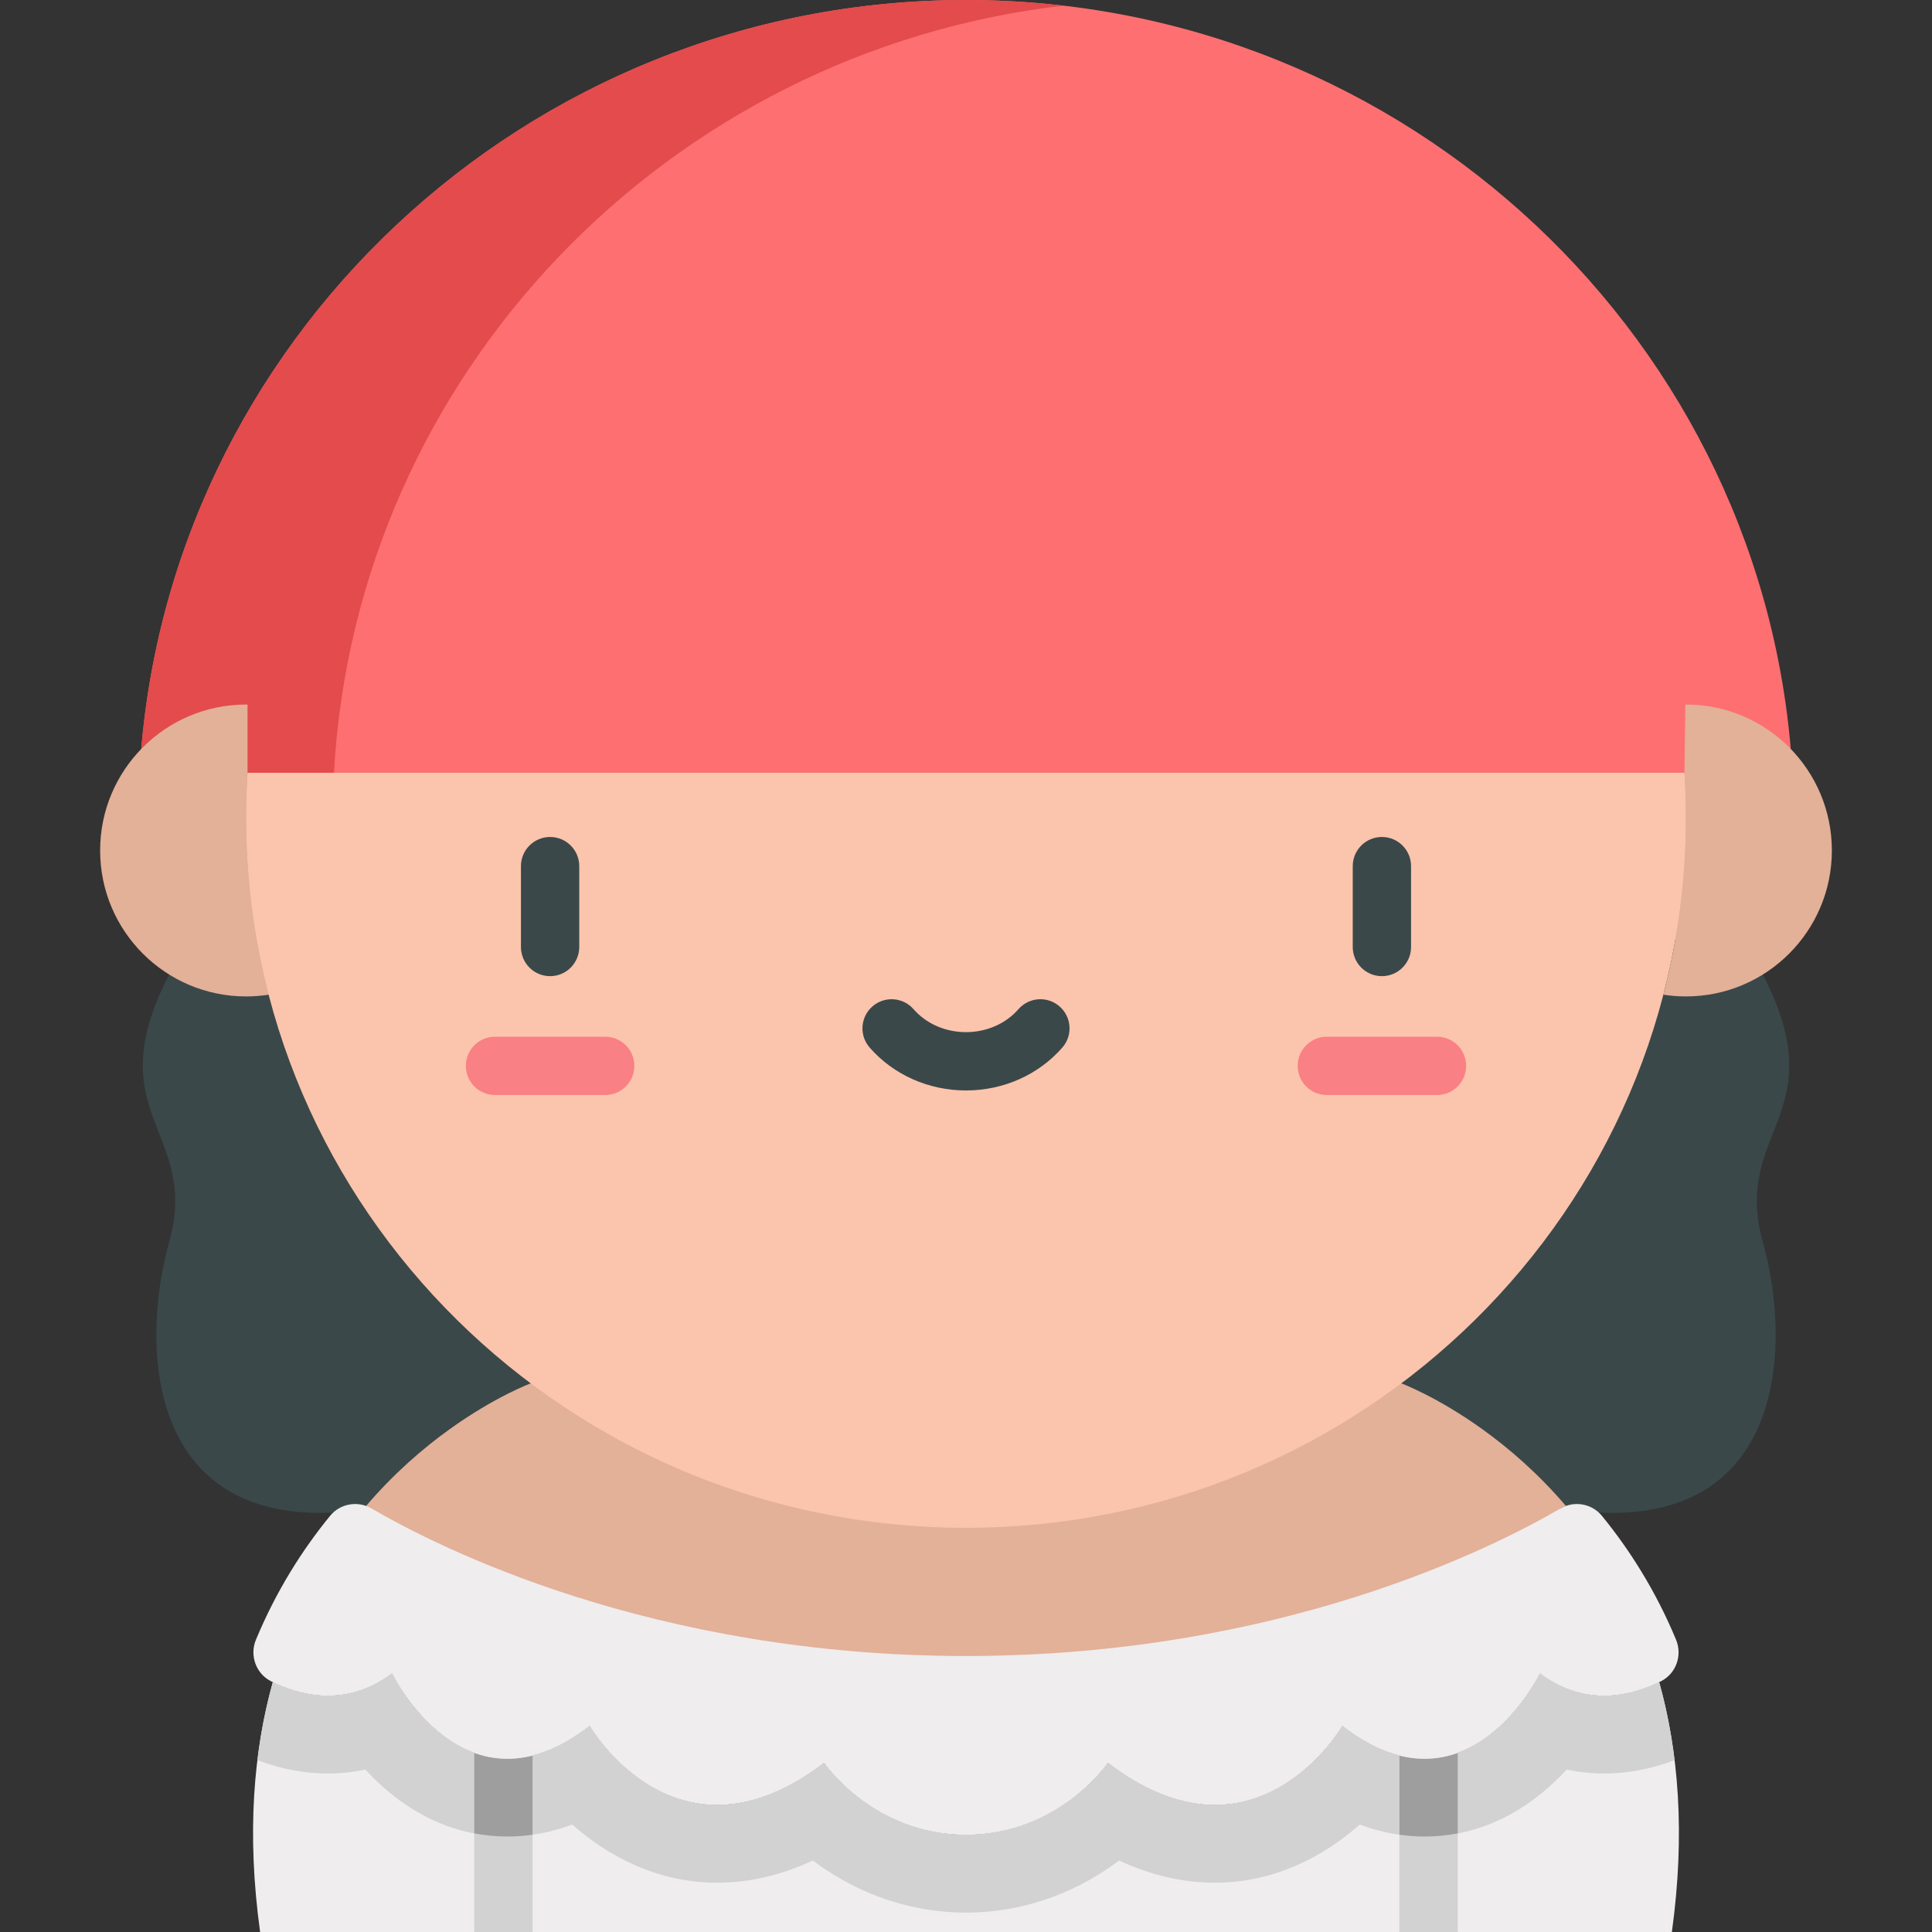 <?xml version="1.0" encoding="iso-8859-1"?>
<!-- Generator: Adobe Illustrator 19.0.0, SVG Export Plug-In . SVG Version: 6.00 Build 0)  -->
<svg version="1.1" id="Capa_1" xmlns="http://www.w3.org/2000/svg" xmlns:xlink="http://www.w3.org/1999/xlink" x="0px" y="0px"
	 viewBox="0 0 512 512" style="enable-background:new 0 0 512 512;" xml:space="preserve">
<rect x="0" y="0" width="512" height="512" fill="#333333" stroke="none"/>
<path style="fill:#EFEDEE;" d="M439.7,445.783c-7.383,3.606-19.535,6.759-31.592-2.29c0,0-19.215,39.662-52.364,13.907
	c0,0-22.996,39.662-62.143,9.787c0,0-12.877,19.058-37.602,19.058s-37.602-19.058-37.602-19.058
	c-39.147,29.875-62.143-9.787-62.143-9.787c-33.149,25.755-52.364-13.907-52.364-13.907c-12.056,9.049-24.207,5.896-31.592,2.29
	c-5.074,18.136-6.987,40.007-3.366,66.217h56.748l7.726-6.862l7.726,6.862h229.73l7.726-6.862l7.726,6.862h56.747
	C446.687,485.79,444.773,463.919,439.7,445.783z"/>
<polygon style="fill:#E3B098;" points="446.402,204.782 430.491,236.388 440.812,263.605 465.86,236.044 "/>
<g>
	<path style="fill:#3A484A;" d="M467.167,258.26c19.25,37.23-8.262,41.35,0,70.883c8.262,29.532,5.35,80.11-53.632,70.617h-78.21
		v-95.341l95.464-61.124L467.167,258.26z"/>
	<path style="fill:#3A484A;" d="M44.834,258.26c-19.25,37.23,8.262,41.35,0,70.883s-5.35,80.11,53.632,70.617h78.211v-95.341
		l-95.464-61.124L44.834,258.26z"/>
</g>
<path style="fill:#E3B098;" d="M414.977,399.089c-7.415-8.694-15.213-15.365-22.131-20.333
	c-12.08-8.673-21.483-12.151-21.483-12.151H140.639c0,0-9.405,3.478-21.483,12.151c-6.919,4.968-14.717,11.639-22.131,20.333v22.732
	L256,459.594l158.977-44.641l-1.441-15.193C414.001,399.489,414.483,399.266,414.977,399.089z"/>
<g>
	<path style="fill:#D2D2D2;" d="M141.135,512v-61.909c0-4.267-3.458-7.726-7.726-7.726c-4.268,0-7.726,3.459-7.726,7.726V512
		H141.135z"/>
	<path style="fill:#D2D2D2;" d="M370.865,512v-61.909c0-4.267,3.458-7.726,7.726-7.726c4.268,0,7.726,3.459,7.726,7.726V512H370.865
		z"/>
	<path style="fill:#D2D2D2;" d="M439.7,445.783c-7.383,3.606-19.535,6.759-31.592-2.29c0,0-19.215,39.662-52.364,13.907
		c0,0-22.996,39.662-62.143,9.787c0,0-12.877,19.058-37.602,19.058s-37.602-19.058-37.602-19.058
		c-39.147,29.875-62.143-9.787-62.143-9.787c-33.149,25.755-52.364-13.907-52.364-13.907c-12.056,9.049-24.207,5.896-31.592,2.29
		c-1.794,6.41-3.181,13.296-4.08,20.664c6.152,2.349,12.411,3.546,18.674,3.546c3.348,0,6.663-0.353,9.91-1.05
		c8.119,8.795,20.582,17.755,37.664,17.755c5.773,0,11.513-1.063,17.182-3.177c9.314,8.235,22.381,15.411,38.384,15.411
		c8.489,0,16.976-1.97,25.371-5.876c9.838,7.381,23.64,13.792,40.593,13.792c16.954,0,30.755-6.411,40.593-13.792
		c8.395,3.906,16.883,5.876,25.371,5.876c16.005,0,29.072-7.175,38.385-15.41c5.669,2.113,11.408,3.176,17.181,3.176
		c17.083,0,29.548-8.961,37.665-17.755c3.246,0.695,6.562,1.05,9.91,1.05c0,0,0,0,0.001,0c6.263,0,12.522-1.197,18.673-3.545
		C442.88,459.079,441.492,452.193,439.7,445.783z"/>
</g>
<g>
	<path style="fill:#9E9E9E;" d="M370.865,465.238v20.983c2.215,0.316,4.438,0.478,6.665,0.478c3.08,0,6.006-0.301,8.787-0.829
		v-21.345C381.806,466.164,376.64,466.694,370.865,465.238z"/>
	<path style="fill:#9E9E9E;" d="M125.682,464.523v21.345c2.781,0.53,5.707,0.83,8.787,0.83c2.227,0,4.449-0.163,6.665-0.478v-20.983
		C135.36,466.694,130.193,466.164,125.682,464.523z"/>
</g>
<path style="fill:#EFEDEE;" d="M444.172,434.536c-5.428-13.049-12.361-23.903-19.648-32.822c-2.67-3.268-7.344-4.081-10.989-1.953
	c-17.896,10.444-74.556,39.096-157.535,39.096S116.362,410.204,98.465,399.76c-3.645-2.127-8.319-1.315-10.989,1.953
	c-7.286,8.918-14.22,19.773-19.648,32.822c-1.729,4.155-0.014,8.991,4.003,11.018c7.331,3.696,19.747,7.181,32.059-2.06
	c0,0,19.215,39.662,52.364,13.907c0,0,22.996,39.662,62.143,9.787c0,0,12.877,19.058,37.602,19.058s37.602-19.058,37.602-19.058
	c39.147,29.875,62.143-9.787,62.143-9.787c33.149,25.755,52.364-13.907,52.364-13.907c12.313,9.242,24.728,5.757,32.059,2.06
	C444.185,443.527,445.899,438.69,444.172,434.536z"/>
<polygon style="fill:#E3B098;" points="65.598,204.782 81.509,236.388 71.187,263.605 46.14,236.044 "/>
<path style="fill:#FBC4AC;" d="M446.402,204.781c0.251,3.945,0.384,7.92,0.384,11.927c0,103.931-85.417,188.183-190.786,188.183
	S65.214,320.64,65.214,216.709c0-4.006,0.133-7.983,0.384-11.927v-32.226h381.189L446.402,204.781z"/>
<path style="fill:#3A484A;" d="M366.218,258.692c-4.268,0-7.726-3.459-7.726-7.726v-21.431c0-4.267,3.458-7.726,7.726-7.726
	c4.268,0,7.726,3.459,7.726,7.726v21.431C373.944,255.233,370.486,258.692,366.218,258.692z"/>
<path style="fill:#F98084;" d="M380.813,290.192h-29.189c-4.268,0-7.726-3.459-7.726-7.726c0-4.267,3.458-7.726,7.726-7.726h29.189
	c4.268,0,7.726,3.459,7.726,7.726C388.539,286.732,385.081,290.192,380.813,290.192z"/>
<path style="fill:#3A484A;" d="M145.782,258.692c-4.268,0-7.726-3.459-7.726-7.726v-21.431c0-4.267,3.458-7.726,7.726-7.726
	c4.268,0,7.726,3.459,7.726,7.726v21.431C153.508,255.233,150.049,258.692,145.782,258.692z"/>
<path style="fill:#F98084;" d="M160.377,290.192h-29.188c-4.268,0-7.726-3.459-7.726-7.726c0-4.267,3.458-7.726,7.726-7.726h29.188
	c4.268,0,7.726,3.459,7.726,7.726C168.103,286.732,164.644,290.192,160.377,290.192z"/>
<path style="fill:#3A484A;" d="M256,288.981c-9.912,0-19.218-4.142-25.53-11.364c-2.809-3.213-2.481-8.094,0.732-10.902
	s8.094-2.481,10.901,0.732c3.378,3.864,8.442,6.08,13.896,6.08c5.454,0,10.519-2.216,13.897-6.081
	c2.808-3.213,7.688-3.541,10.902-0.731c3.212,2.808,3.541,7.689,0.731,10.902C275.218,284.839,265.912,288.981,256,288.981z"/>
<path style="fill:#FD6F71;" d="M36.991,204.781h438.019C468.72,90.815,372.897,0,256,0S43.279,90.815,36.991,204.781z"/>
<path style="fill:#E34B4C;" d="M281.755,1.497C273.305,0.515,264.712,0,256,0C139.103,0,43.279,90.815,36.991,204.782H88.5
	C94.319,99.308,176.83,13.677,281.755,1.497z"/>
<g>
	<path style="fill:#E3B098;" d="M65.214,216.709c0-4.006,0.133-7.983,0.384-11.926v-18.063c-0.129-0.001-0.255-0.009-0.384-0.009
		c-21.361,0-38.678,17.316-38.678,38.677c0,21.362,17.316,38.678,38.678,38.678c2.032,0,4.026-0.159,5.973-0.46
		C67.288,248.613,65.214,232.9,65.214,216.709z"/>
	<path style="fill:#E3B098;" d="M446.786,186.709c-0.057,0-0.112,0.004-0.169,0.004l-0.215,18.069
		c0.25,3.945,0.384,7.92,0.384,11.926c0,16.191-2.075,31.904-5.973,46.896c1.947,0.302,3.941,0.46,5.973,0.46
		c21.361,0,38.678-17.316,38.678-38.678C485.465,204.025,468.147,186.709,446.786,186.709z"/>
</g>
<g>
</g>
<g>
</g>
<g>
</g>
<g>
</g>
<g>
</g>
<g>
</g>
<g>
</g>
<g>
</g>
<g>
</g>
<g>
</g>
<g>
</g>
<g>
</g>
<g>
</g>
<g>
</g>
<g>
</g>
</svg>
